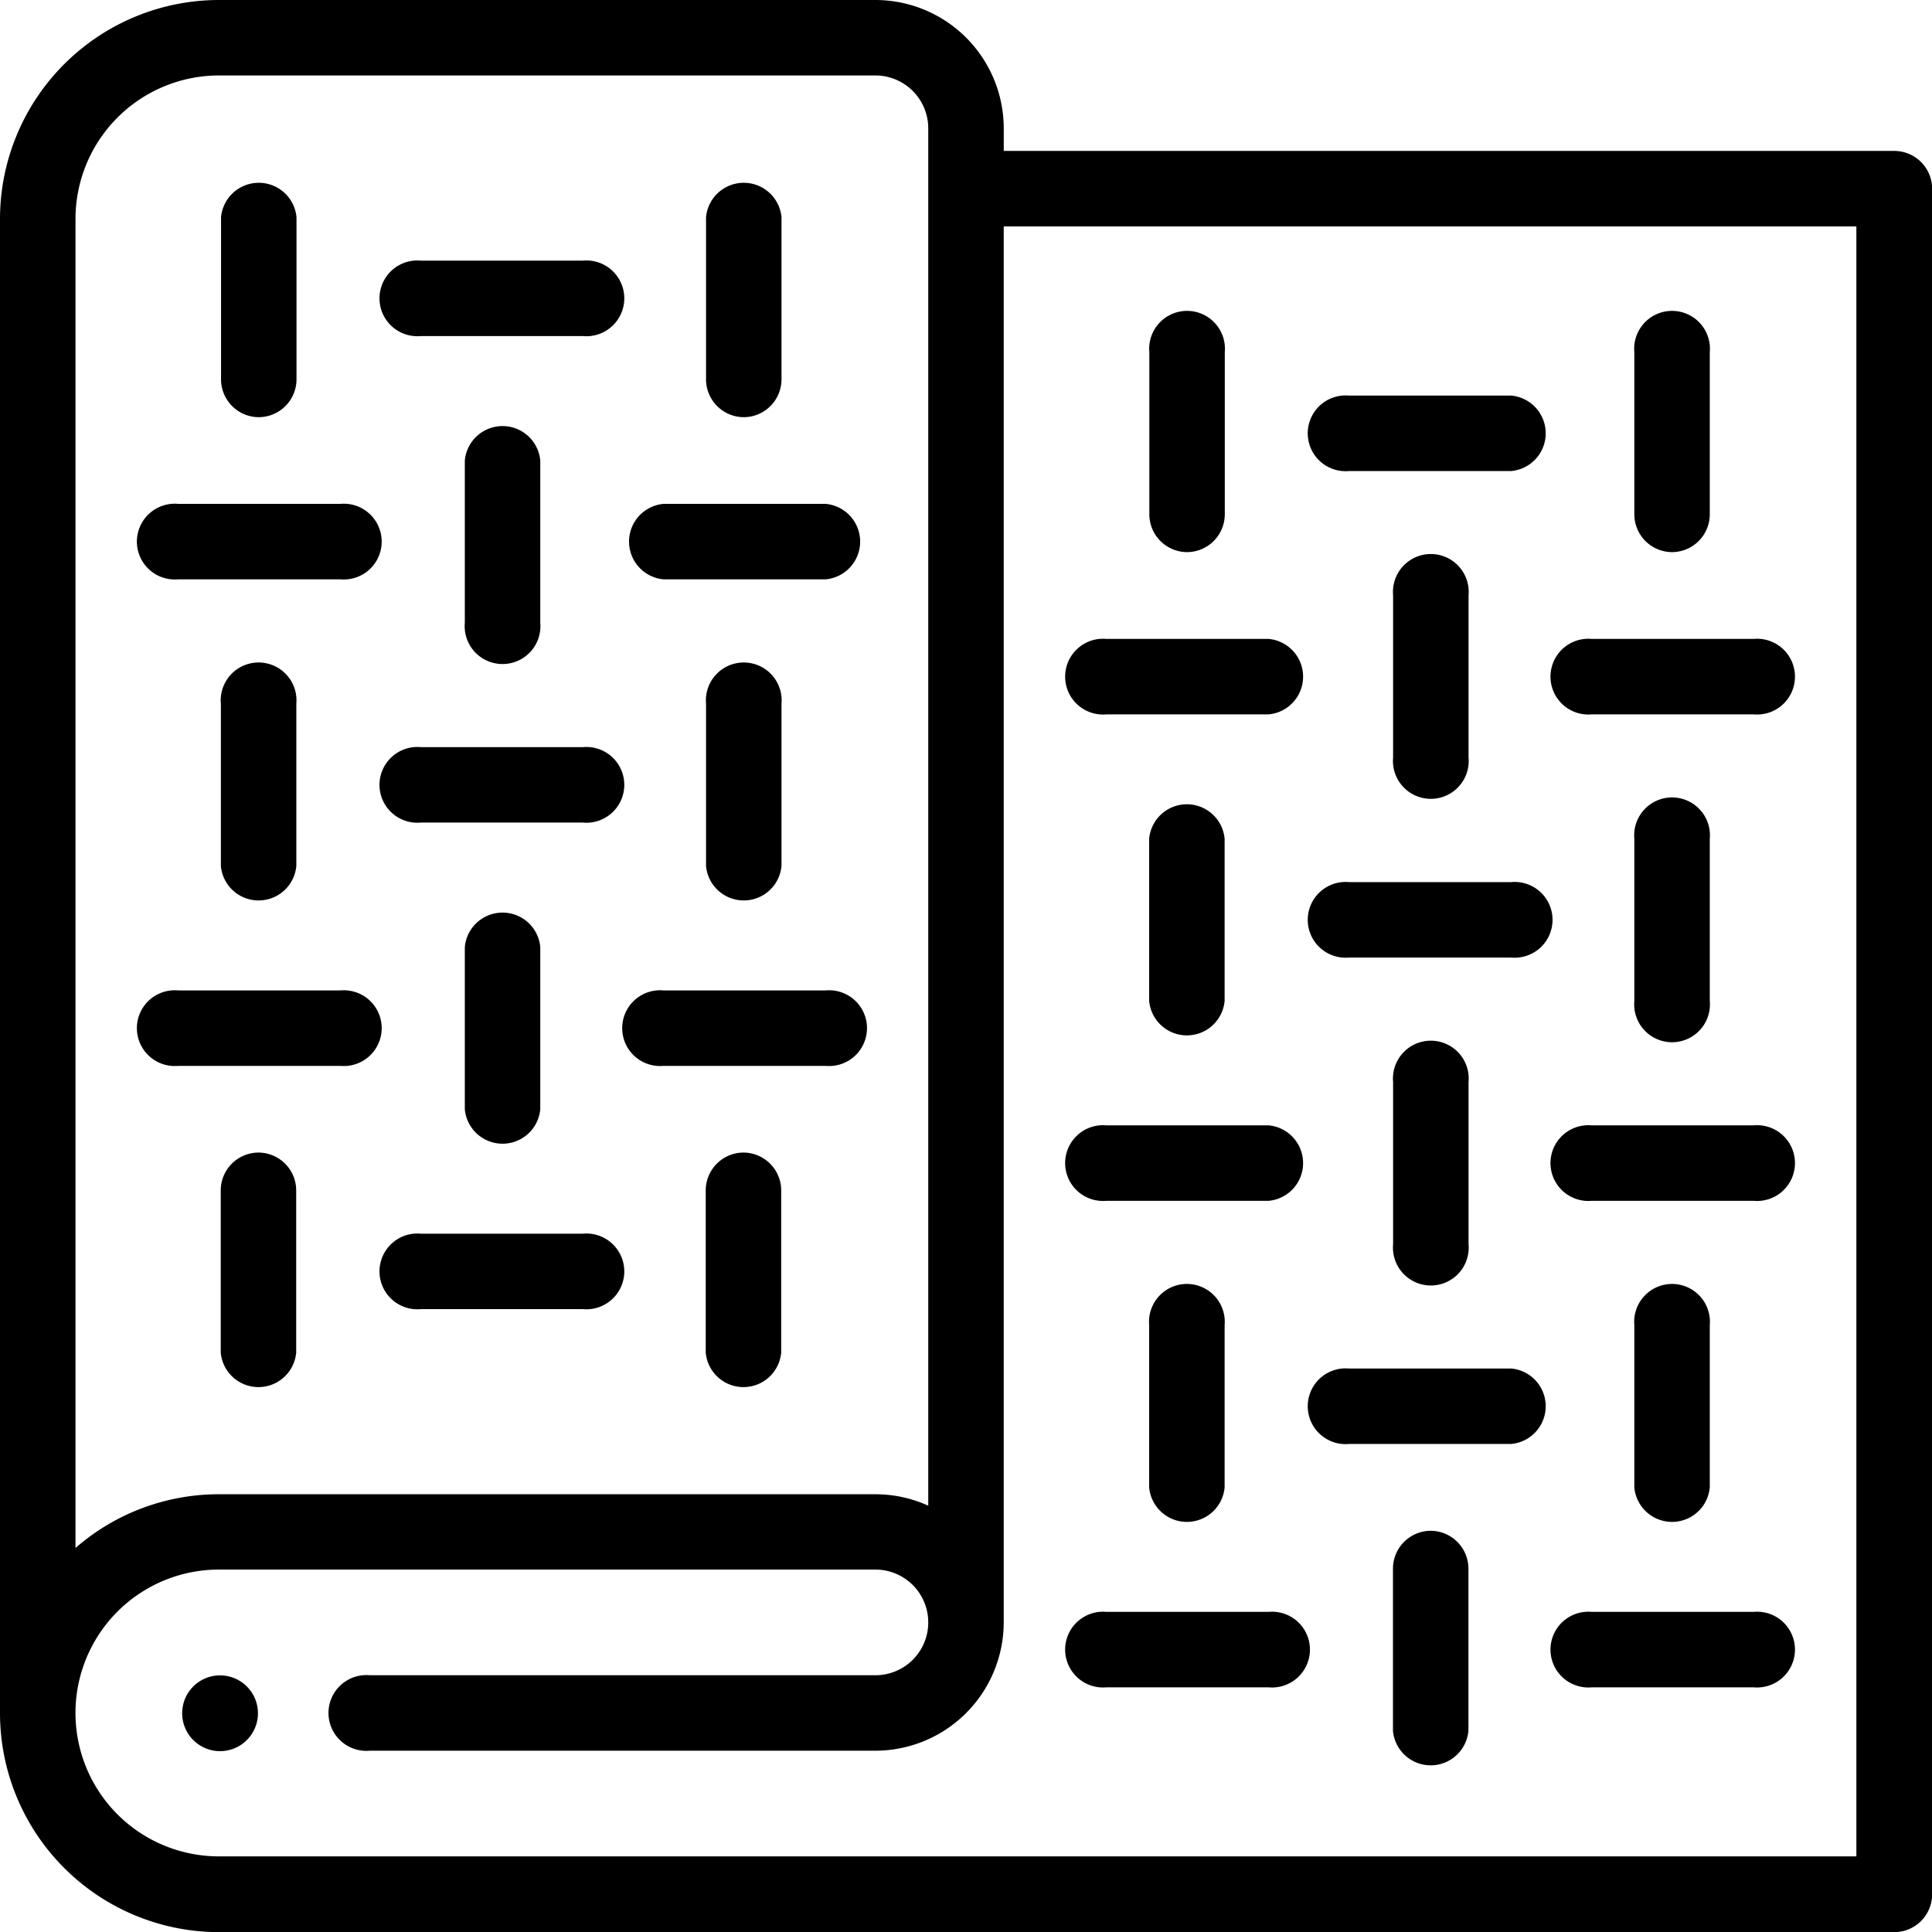 <svg xmlns="http://www.w3.org/2000/svg" width="56.096" height="56.096" viewBox="0 0 56.096 56.096"><g id="textil" transform="translate(0)"><path id="Trazado_47" data-name="Trazado 47" d="M55,4.382H29.144V3.725A3.73,3.73,0,0,0,25.418,0H6.355A6.362,6.362,0,0,0,0,6.355V49.741A6.362,6.362,0,0,0,6.355,56.1H55A1.1,1.1,0,0,0,56.1,55V5.478A1.1,1.1,0,0,0,55,4.382ZM6.355,2.191H25.418a1.536,1.536,0,0,1,1.534,1.534V43.718a3.705,3.705,0,0,0-1.534-.332H6.355a6.327,6.327,0,0,0-4.163,1.56V6.355A4.168,4.168,0,0,1,6.355,2.191ZM53.9,53.9H6.355a4.163,4.163,0,1,1,0-8.327H25.418a1.534,1.534,0,1,1,0,3.068H10.737a1.1,1.1,0,1,0,0,2.191H25.418a3.73,3.73,0,0,0,3.725-3.725V6.574H53.9Zm0,0" transform="translate(0)"></path><path id="Trazado_48" data-name="Trazado 48" d="M49.424,444a1.1,1.1,0,1,0,.775.321A1.1,1.1,0,0,0,49.424,444Zm0,0" transform="translate(-43.033 -395.355)"></path><path id="Trazado_49" data-name="Trazado 49" d="M59.627,54.475a1.1,1.1,0,0,0,1.1-1.1V48.67a1.1,1.1,0,0,0-2.191,0v4.709A1.1,1.1,0,0,0,59.627,54.475Zm0,0" transform="translate(-52.118 -42.362)"></path><path id="Trazado_50" data-name="Trazado 50" d="M102.608,71.254h4.709a1.1,1.1,0,1,0,0-2.191h-4.709a1.1,1.1,0,1,0,0,2.191Zm0,0" transform="translate(-90.39 -61.496)"></path><path id="Trazado_51" data-name="Trazado 51" d="M188.2,54.475a1.1,1.1,0,0,0,1.1-1.1V48.67a1.1,1.1,0,0,0-2.191,0v4.709A1.1,1.1,0,0,0,188.2,54.475Zm0,0" transform="translate(-166.609 -42.362)"></path><path id="Trazado_52" data-name="Trazado 52" d="M166.9,135.722h4.709a1.1,1.1,0,0,0,0-2.191H166.9a1.1,1.1,0,0,0,0,2.191Zm0,0" transform="translate(-147.635 -118.901)"></path><path id="Trazado_53" data-name="Trazado 53" d="M123.18,113.139v4.709a1.1,1.1,0,1,0,2.191,0v-4.709a1.1,1.1,0,0,0-2.191,0Zm0,0" transform="translate(-109.684 -99.767)"></path><path id="Trazado_54" data-name="Trazado 54" d="M38.318,135.722h4.709a1.1,1.1,0,1,0,0-2.191H38.318a1.1,1.1,0,1,0,0,2.191Zm0,0" transform="translate(-33.144 -118.901)"></path><path id="Trazado_55" data-name="Trazado 55" d="M58.531,177.608v4.709a1.1,1.1,0,0,0,2.191,0v-4.709a1.1,1.1,0,1,0-2.191,0Zm0,0" transform="translate(-52.118 -157.173)"></path><path id="Trazado_56" data-name="Trazado 56" d="M102.608,200.191h4.709a1.1,1.1,0,1,0,0-2.191h-4.709a1.1,1.1,0,1,0,0,2.191Zm0,0" transform="translate(-90.39 -176.307)"></path><path id="Trazado_57" data-name="Trazado 57" d="M187.109,177.608v4.709a1.1,1.1,0,0,0,2.191,0v-4.709a1.1,1.1,0,1,0-2.191,0Zm0,0" transform="translate(-166.609 -157.173)"></path><path id="Trazado_58" data-name="Trazado 58" d="M166.9,264.66h4.709a1.1,1.1,0,1,0,0-2.191H166.9a1.1,1.1,0,1,0,0,2.191Zm0,0" transform="translate(-147.635 -233.712)"></path><path id="Trazado_59" data-name="Trazado 59" d="M123.18,242.076v4.709a1.1,1.1,0,0,0,2.191,0v-4.709a1.1,1.1,0,0,0-2.191,0Zm0,0" transform="translate(-109.684 -214.578)"></path><path id="Trazado_60" data-name="Trazado 60" d="M38.318,264.66h4.709a1.1,1.1,0,1,0,0-2.191H38.318a1.1,1.1,0,1,0,0,2.191Zm0,0" transform="translate(-33.144 -233.712)"></path><path id="Trazado_61" data-name="Trazado 61" d="M59.627,305.445a1.1,1.1,0,0,0-1.1,1.1v4.709a1.1,1.1,0,0,0,2.191,0v-4.709A1.1,1.1,0,0,0,59.627,305.445Zm0,0" transform="translate(-52.118 -271.98)"></path><path id="Trazado_62" data-name="Trazado 62" d="M102.608,329.129h4.709a1.1,1.1,0,1,0,0-2.191h-4.709a1.1,1.1,0,1,0,0,2.191Zm0,0" transform="translate(-90.39 -291.118)"></path><path id="Trazado_63" data-name="Trazado 63" d="M188.2,305.445a1.1,1.1,0,0,0-1.1,1.1v4.709a1.1,1.1,0,0,0,2.191,0v-4.709A1.1,1.1,0,0,0,188.2,305.445Zm0,0" transform="translate(-166.609 -271.98)"></path><path id="Trazado_64" data-name="Trazado 64" d="M305.627,90.24a1.1,1.1,0,0,0,1.1-1.1V84.435a1.1,1.1,0,1,0-2.191,0v4.709A1.1,1.1,0,0,0,305.627,90.24Zm0,0" transform="translate(-271.165 -74.209)"></path><path id="Trazado_65" data-name="Trazado 65" d="M353.316,104.832h-4.709a1.1,1.1,0,1,0,0,2.191h4.709a1.1,1.1,0,0,0,0-2.191Zm0,0" transform="translate(-309.437 -93.346)"></path><path id="Trazado_66" data-name="Trazado 66" d="M434.2,90.24a1.1,1.1,0,0,0,1.1-1.1V84.435a1.1,1.1,0,1,0-2.191,0v4.709A1.1,1.1,0,0,0,434.2,90.24Zm0,0" transform="translate(-385.656 -74.209)"></path><path id="Trazado_67" data-name="Trazado 67" d="M417.6,169.3H412.9a1.1,1.1,0,1,0,0,2.191H417.6a1.1,1.1,0,1,0,0-2.191Zm0,0" transform="translate(-366.682 -150.749)"></path><path id="Trazado_68" data-name="Trazado 68" d="M371.371,153.613V148.9a1.1,1.1,0,1,0-2.191,0v4.709a1.1,1.1,0,1,0,2.191,0Zm0,0" transform="translate(-328.731 -131.614)"></path><path id="Trazado_69" data-name="Trazado 69" d="M289.027,169.3h-4.709a1.1,1.1,0,1,0,0,2.191h4.709a1.1,1.1,0,0,0,0-2.191Zm0,0" transform="translate(-252.192 -150.749)"></path><path id="Trazado_70" data-name="Trazado 70" d="M306.722,218.082v-4.709a1.1,1.1,0,0,0-2.191,0v4.709a1.1,1.1,0,0,0,2.191,0Zm0,0" transform="translate(-271.165 -189.02)"></path><path id="Trazado_71" data-name="Trazado 71" d="M353.316,233.766h-4.709a1.1,1.1,0,1,0,0,2.191h4.709a1.1,1.1,0,1,0,0-2.191Zm0,0" transform="translate(-309.437 -208.154)"></path><path id="Trazado_72" data-name="Trazado 72" d="M435.3,218.082v-4.709a1.1,1.1,0,1,0-2.191,0v4.709a1.1,1.1,0,1,0,2.191,0Zm0,0" transform="translate(-385.656 -189.02)"></path><path id="Trazado_73" data-name="Trazado 73" d="M417.6,298.234H412.9a1.1,1.1,0,1,0,0,2.191H417.6a1.1,1.1,0,1,0,0-2.191Zm0,0" transform="translate(-366.682 -265.559)"></path><path id="Trazado_74" data-name="Trazado 74" d="M371.371,282.547v-4.709a1.1,1.1,0,1,0-2.191,0v4.709a1.1,1.1,0,1,0,2.191,0Zm0,0" transform="translate(-328.731 -246.422)"></path><path id="Trazado_75" data-name="Trazado 75" d="M289.027,298.234h-4.709a1.1,1.1,0,1,0,0,2.191h4.709a1.1,1.1,0,0,0,0-2.191Zm0,0" transform="translate(-252.192 -265.559)"></path><path id="Trazado_76" data-name="Trazado 76" d="M306.722,347.015v-4.709a1.1,1.1,0,1,0-2.191,0v4.709a1.1,1.1,0,0,0,2.191,0Zm0,0" transform="translate(-271.165 -303.827)"></path><path id="Trazado_77" data-name="Trazado 77" d="M353.316,362.7h-4.709a1.1,1.1,0,1,0,0,2.191h4.709a1.1,1.1,0,0,0,0-2.191Zm0,0" transform="translate(-309.437 -322.965)"></path><path id="Trazado_78" data-name="Trazado 78" d="M435.3,347.015v-4.709a1.1,1.1,0,1,0-2.191,0v4.709a1.1,1.1,0,0,0,2.191,0Zm0,0" transform="translate(-385.656 -303.827)"></path><path id="Trazado_79" data-name="Trazado 79" d="M417.6,427.168H412.9a1.1,1.1,0,1,0,0,2.191H417.6a1.1,1.1,0,1,0,0-2.191Zm0,0" transform="translate(-366.682 -380.367)"></path><path id="Trazado_80" data-name="Trazado 80" d="M370.276,405.68a1.1,1.1,0,0,0-1.1,1.1v4.709a1.1,1.1,0,0,0,2.191,0v-4.709A1.1,1.1,0,0,0,370.276,405.68Zm0,0" transform="translate(-328.731 -361.233)"></path><path id="Trazado_81" data-name="Trazado 81" d="M289.027,427.168h-4.709a1.1,1.1,0,1,0,0,2.191h4.709a1.1,1.1,0,1,0,0-2.191Zm0,0" transform="translate(-252.192 -380.367)"></path></g></svg>
